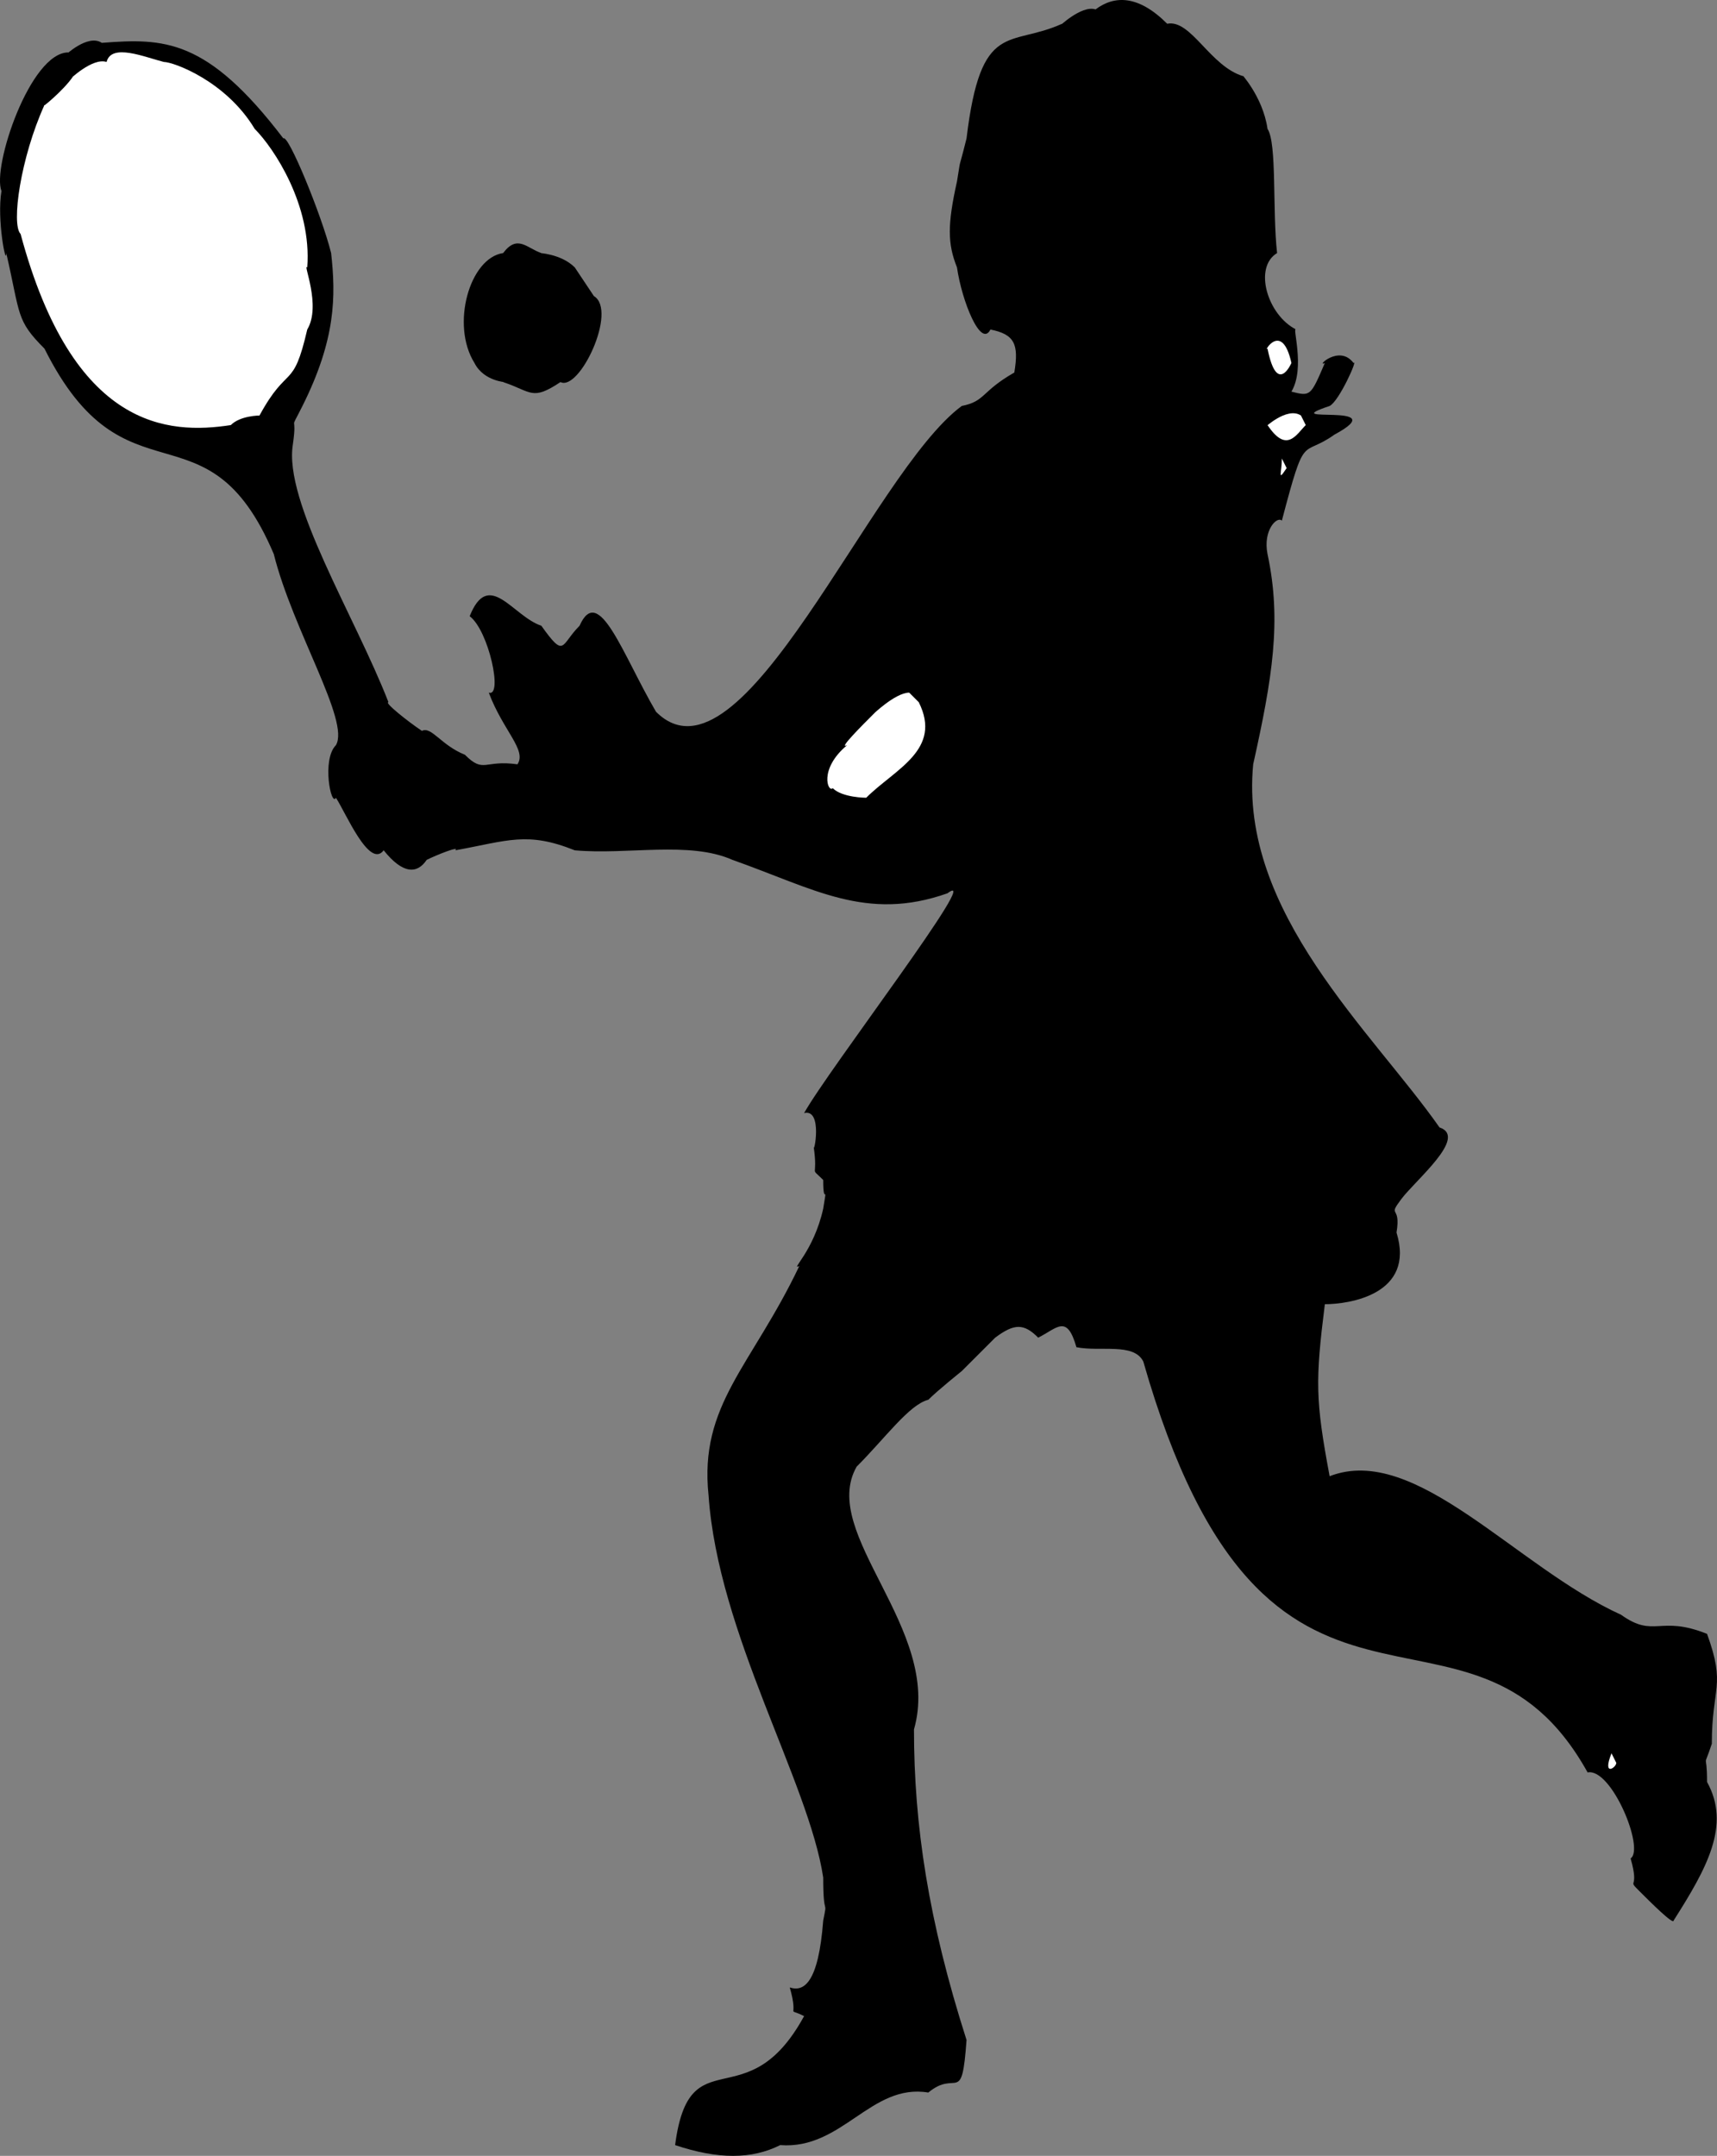 <svg width="359.391" height="451.221" version="1.2" xmlns="http://www.w3.org/2000/svg"><rect width="100%" height="100%" fill="#808080" stroke="none"/><g fill="none" stroke-linecap="square" stroke-linejoin="bevel" font-family="'Sans Serif'" font-size="12.5" font-weight="400"><path d="M244.31 4.97c-6-6-11-6-15-3-3-1-8 4-7 3-11 5-17-1-20 24-2 8-1 3-2 9-2 9-2 13 0 18 1 7 5 17 7 13 5 1 6 3 5 9-7 4-6 6-11 7-19 14-46 82-64 64-7-12-12-27-16-18-4 4-3 7-8 0-6-2-11-12-15-2 4 3 7 17 4 16 3 8 8 12 6 15-7-1-7 2-11-2-5-2-7-6-9-5-3-2-8-6-7-6-7-18-22-42-20-54 1-7-1-2 2-8 7-14 7-23 6-32-2-8-9-25-10-24-16-21-25-21-38-20-3-2-8 3-7 2-8 0-16 24-14 29-1 6 1 16 1 13 3 13 2 14 8 20 17 34 34 10 48 43 4 16 16 35 13 40-3 3-1 13 0 11 2 3 7 15 10 11 4 5 7 5 9 2 2-1 7-3 6-2 11-2 15-4 25 0 11 1 24-2 33 2 17 6 28 13 45 7 8-6-25 37-30 46 4-1 2 9 2 7 1 7-1 4 2 7 0 6 1 0 0 6-2 9-7 13-5 12-10 21-21 29-19 48 2 29 21 60 24 80 0 9 1 4 0 9-1 13-4 15-7 14 2 7-1 4 3 6-12 22-24 4-27 27 9 3 16 3 22 0 13 1 19-13 31-11 6-5 7 3 8-11-8-25-11-45-11-65 6-21-20-41-12-55 6-6 11-13 15-14 2-2 7-6 7-6l7-7c4-3 6-3 9 0 4-2 6-5 8 2 5 1 12-1 14 3 26 91 68 41 93 86 5-1 12 16 9 18 2 7-1 4 2 7 2 2 7 7 7 6 7-11 12-20 7-29 0-7-1-2 1-8 0-12 3-12-1-23-10-4-11 1-18-4-22-10-43-36-61-29-3-16-3-20-1-36 5 0 19-2 15-15 1-6-2-3 1-7s14-13 8-15c-14-20-42-45-39-76 4-18 6-30 3-44-1-5 2-8 3-7 5-19 4-13 11-18 13-7-13-2-1-6 2-1 6-10 5-9-3-4-8 1-6 0-3 7-3 7-7 6 3-5 0-14 1-13-6-3-9-13-4-16-1-9 0-23-2-26-1-7-6-12-5-11-7-2-11-12-16-11" fill="#000"/><path d="M113.31 52.97c-3-1-5-4-8 0-7 1-11 15-6 23 2 4 7 4 6 4 6 2 6 4 12 0 4 2 12-15 7-18l-4-6c-3-3-8-3-7-3" fill="#000"/><path d="M34.31 12.97c-4-1-11-4-12 0-3-1-8 4-7 3-2 3-7 7-6 6-5 11-7 25-5 27 11 41 31 42 44 40 2-2 6-2 6-2 6-11 7-5 10-18 3-5-1-14 0-13 1-13-7-25-11-29-6-10-17-14-19-14m236 63c-2-9-6-2-5-3 2 10 5 3 5 3m3 13-1-2c-3-2-8 3-7 2 4 6 6 2 8 0m-4 9-1-2c0 3-1 5 1 2m-77 49-2-2c-3 0-8 5-7 4-3 3-8 8-6 7-6 5-4 10-3 9 2 2 7 2 7 2 6-6 16-10 11-20m146 222-1-2c-2 5 1 3 1 2" fill="#fff"/></g></svg>
